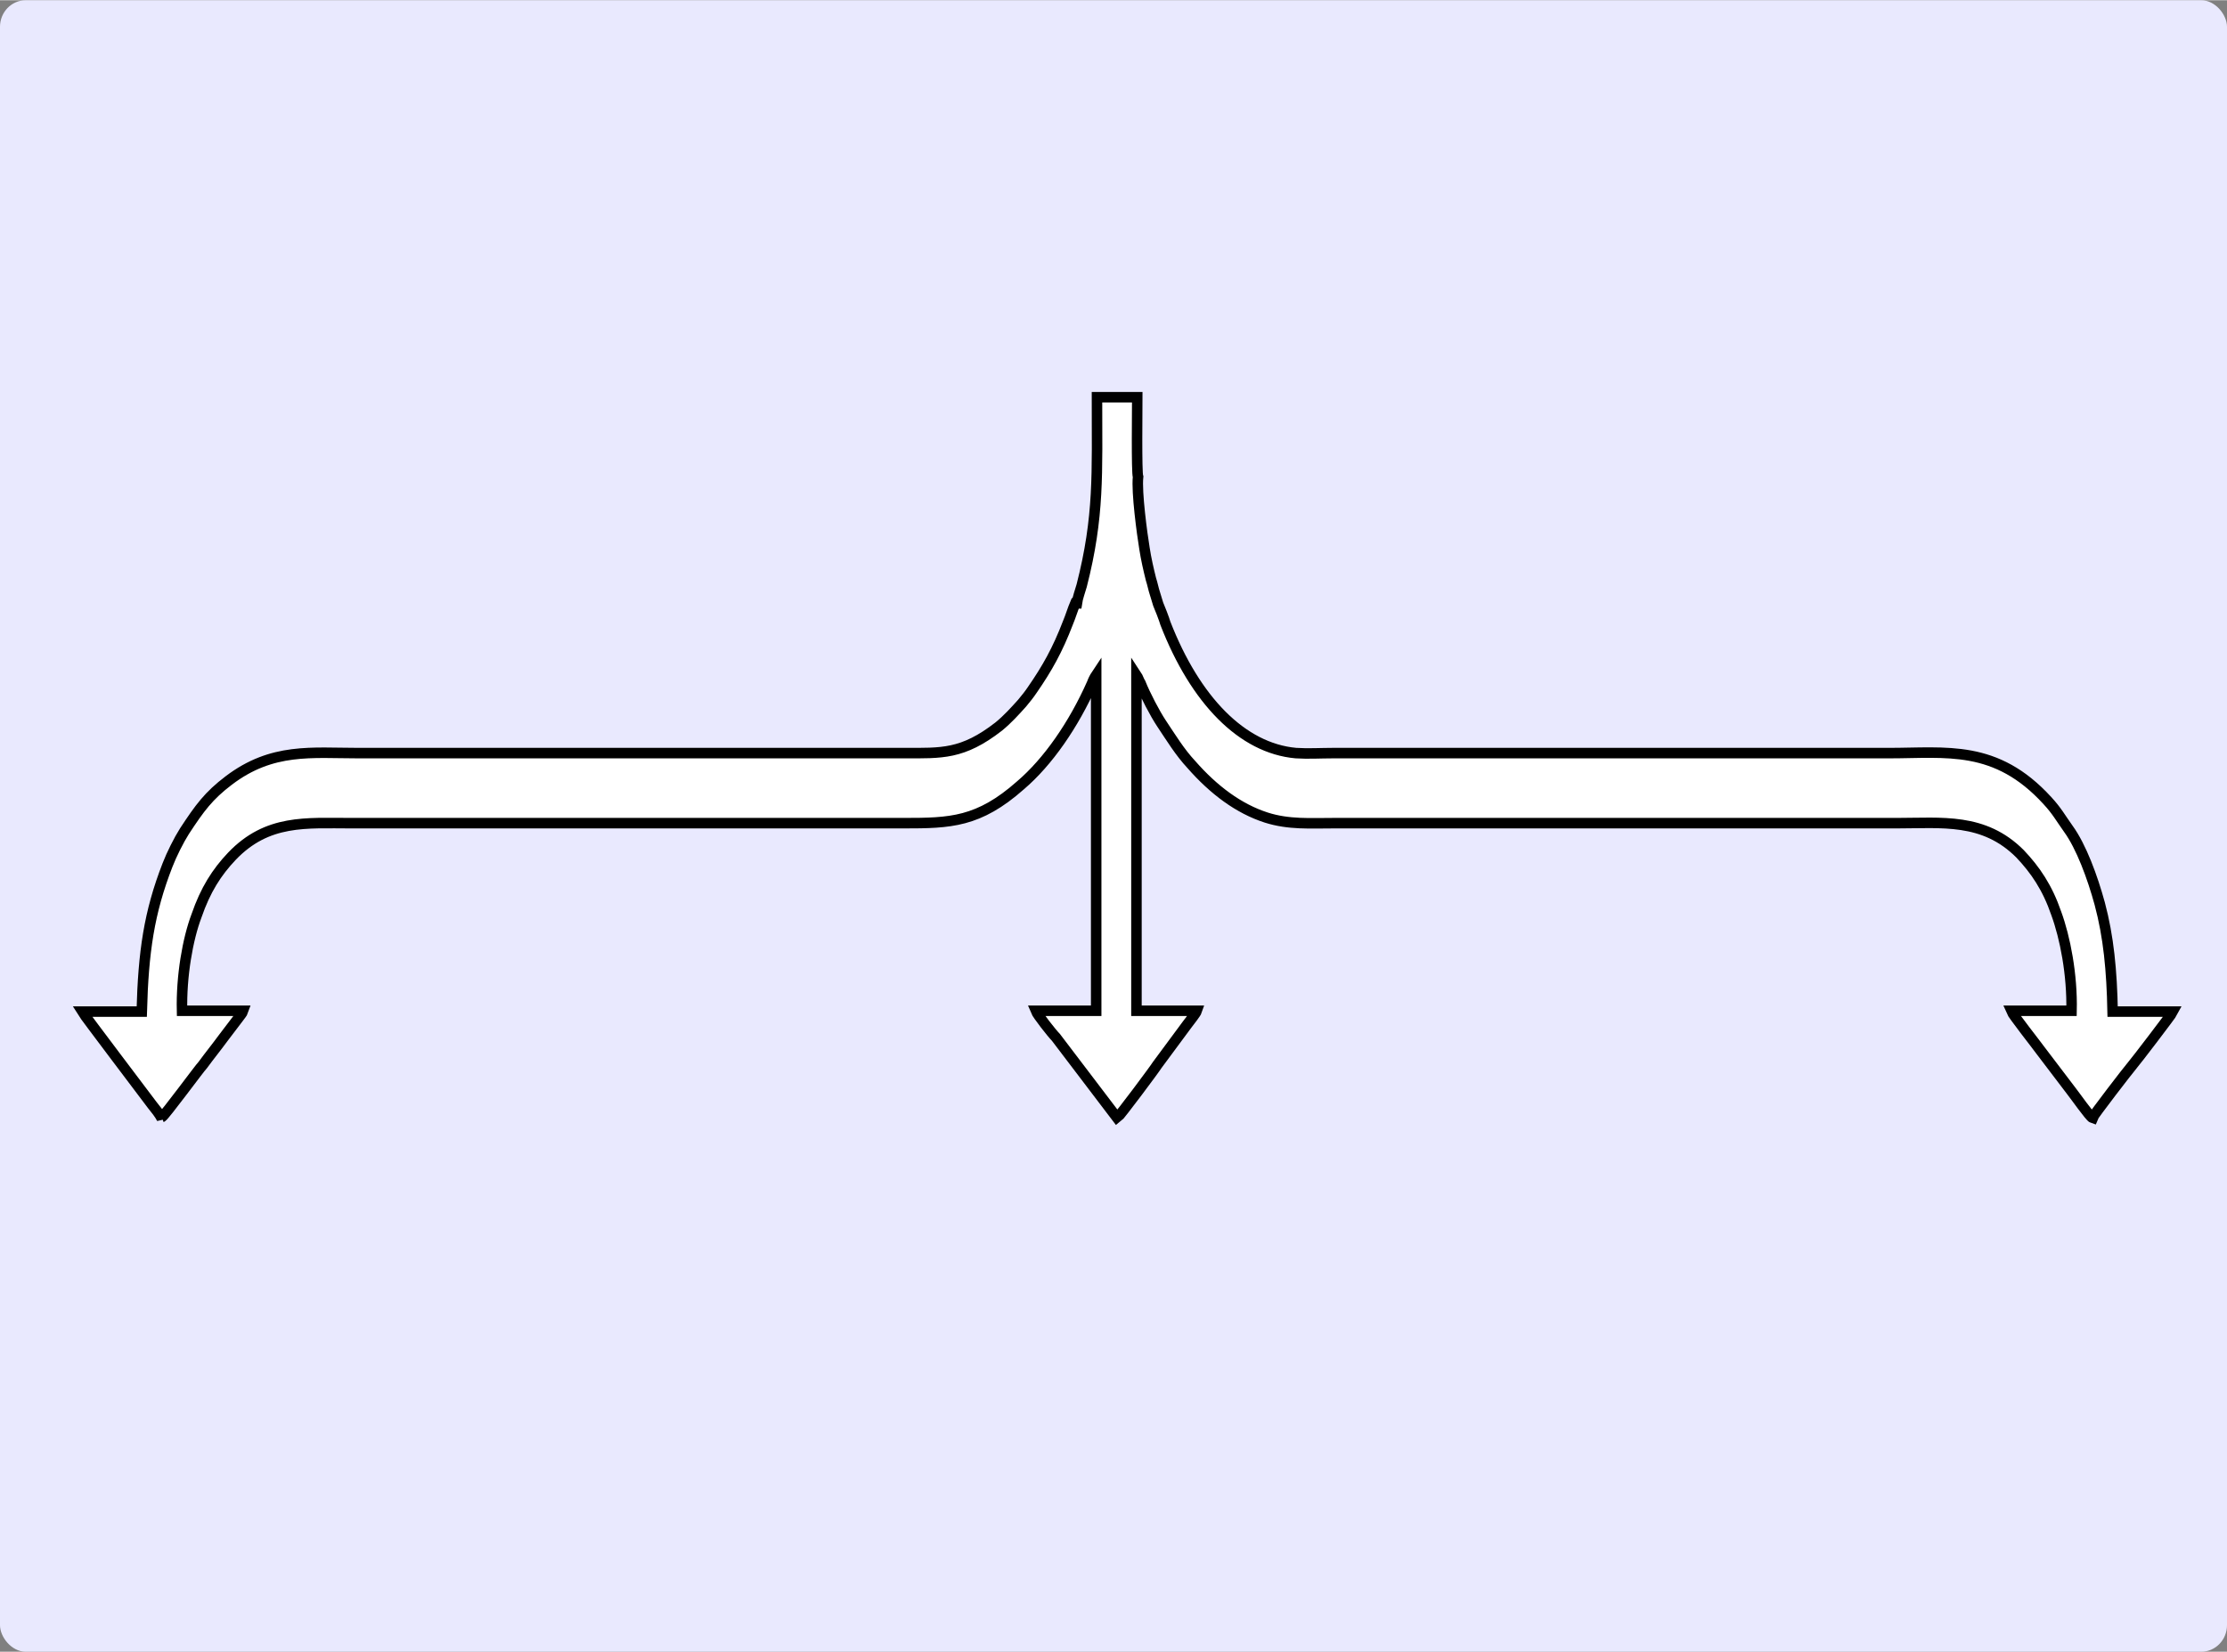 <?xml version="1.0" encoding="UTF-8"?>
<!DOCTYPE svg PUBLIC "-//W3C//DTD SVG 1.1//EN" "http://www.w3.org/Graphics/SVG/1.1/DTD/svg11.dtd">
<!-- Creator: CorelDRAW Home & Student X6 -->
<svg xmlns="http://www.w3.org/2000/svg" xml:space="preserve" width="717.973mm" height="532.723mm" version="1.1" style="shape-rendering:geometricPrecision; text-rendering:geometricPrecision; image-rendering:optimizeQuality; fill-rule:evenodd; clip-rule:evenodd"
viewBox="0 0 2765 2051"
 xmlns:xlink="http://www.w3.org/1999/xlink">
 <rect x="0" y="0" width="2765" height="2051" fill="#808080" stroke="none"/>
 <defs>
  <style type="text/css">
   <![CDATA[
    .str0 {stroke:black;stroke-width:13.04}
    .fil0 {fill:#E9E9FE}
    .fil1 {fill:white}
   ]]>
  </style>
 </defs>
 <g id="Camada_x0020_1">
  <g id="_731674256">
   <rect class="fil0" width="2765" height="2051" rx="32" ry="33"/>
   <path class="fil1 str0" d="M201 1387c3,-1 47,-61 51,-65 8,-11 17,-22 25,-33l19 -25c2,-3 5,-6 6,-9l-76 0c-1,-43 7,-89 18,-118 11,-32 25,-54 44,-74 44,-46 92,-41 148,-41l686 0c58,0 93,-1 145,-47 34,-29 66,-75 89,-127 1,-3 3,-7 5,-10l0 417 -75 0c2,5 20,28 25,33l76 100c3,-2 47,-61 50,-66l37 -50c3,-4 11,-14 12,-17l-75 0 0 -417c2,3 3,7 5,10 6,15 18,38 26,50 12,18 23,36 37,51 28,32 59,55 93,66 28,9 55,7 84,7l699 0c56,0 108,-7 153,38 19,20 34,42 45,74 11,30 20,76 19,121l-75 0c2,5 32,43 37,50l38 50c4,5 23,32 26,33 1,-3 44,-59 50,-66 2,-2 48,-62 50,-66l-75 0c-1,-51 -5,-93 -16,-134 -9,-33 -23,-71 -39,-93 -10,-14 -14,-22 -26,-35 -64,-70 -125,-59 -197,-59l-690 0c-15,0 -31,1 -46,0 -67,-6 -125,-66 -162,-161 -1,-4 -8,-22 -9,-24 0,0 0,0 0,0 -1,-4 -3,-9 -4,-13 -2,-6 -3,-12 -5,-18 -3,-12 -6,-25 -8,-38 -3,-18 -10,-70 -8,-89 -2,-5 -1,-86 -1,-99l-50 0c0,95 3,148 -19,234 -2,7 -5,15 -6,22 -1,0 -1,0 -2,0 -3,7 -6,17 -9,24 -13,34 -26,57 -44,83 -4,6 -8,11 -13,17 -9,10 -18,20 -29,29 -45,35 -71,33 -117,33 -226,0 -452,0 -678,0 -58,0 -107,-7 -161,34 -25,19 -36,34 -55,63 -7,11 -16,29 -21,42 -23,59 -30,108 -32,182l-74 0c3,5 78,104 87,116 4,5 9,11 12,17z"/>
  </g>
 </g>
</svg>
